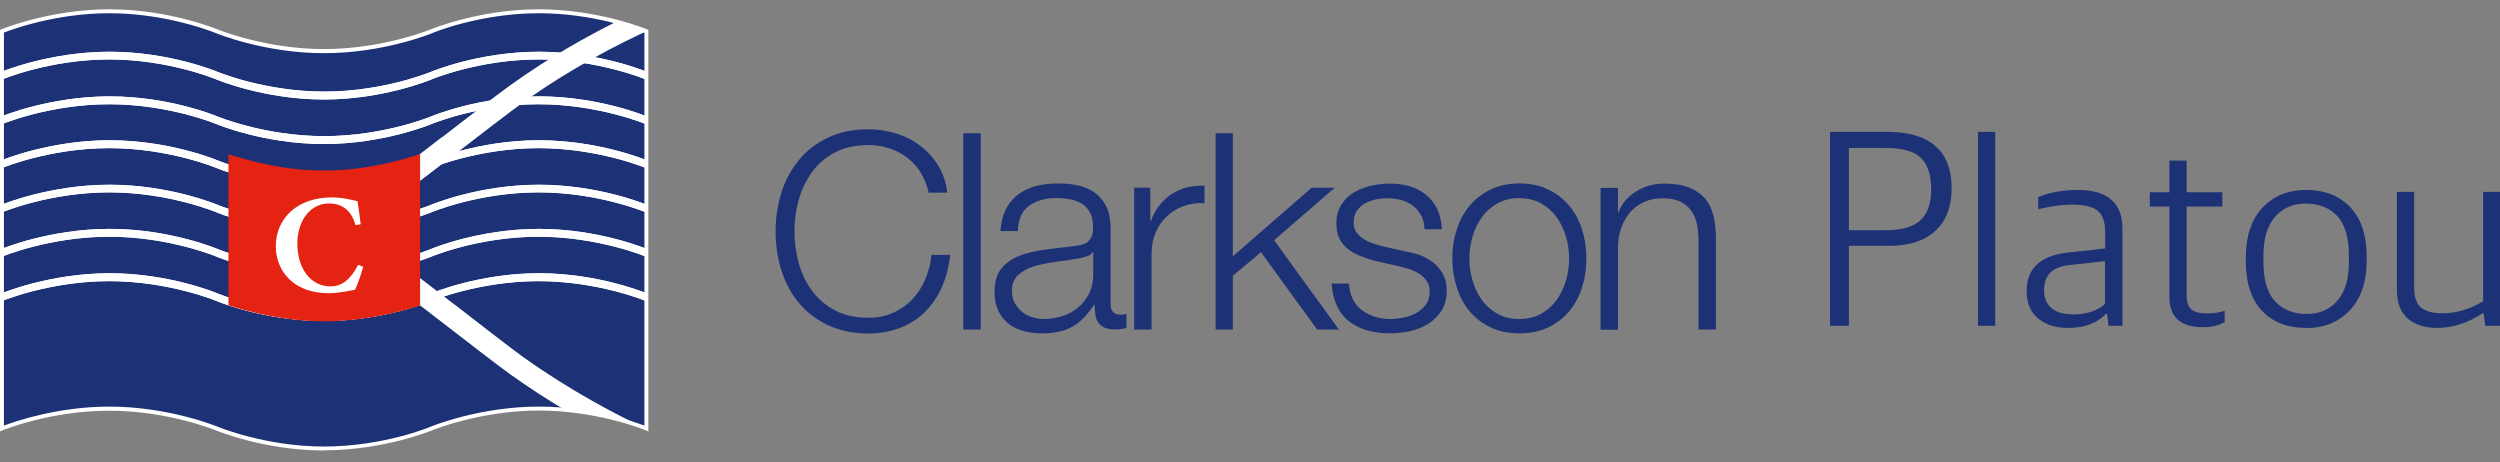 <svg width="200" height="37" viewBox="0 0 200 37" fill="none" xmlns="http://www.w3.org/2000/svg">
<rect x="0" y="0" width="200" height="37" fill="#808080" stroke="none"/>
<path d="M73.661 13.796C73.36 13.323 72.987 12.922 72.556 12.592C72.125 12.277 71.651 12.019 71.12 11.862C70.603 11.69 70.058 11.604 69.484 11.604C68.436 11.604 67.546 11.804 66.799 12.191C66.052 12.592 65.435 13.108 64.961 13.768C64.488 14.427 64.129 15.158 63.899 15.974C63.669 16.791 63.554 17.637 63.554 18.511C63.554 19.385 63.669 20.202 63.899 21.033C64.129 21.864 64.473 22.609 64.961 23.254C65.435 23.913 66.052 24.429 66.799 24.83C67.546 25.231 68.45 25.418 69.484 25.418C70.216 25.418 70.876 25.289 71.465 25.016C72.053 24.744 72.556 24.4 72.987 23.942C73.417 23.483 73.762 22.953 74.02 22.351C74.279 21.749 74.451 21.09 74.523 20.388H76.016C75.915 21.362 75.686 22.222 75.327 23.01C74.982 23.784 74.523 24.443 73.963 24.988C73.403 25.532 72.743 25.948 71.996 26.235C71.235 26.521 70.403 26.679 69.469 26.679C68.235 26.679 67.158 26.449 66.225 26.005C65.292 25.561 64.516 24.959 63.899 24.214C63.282 23.469 62.822 22.609 62.507 21.62C62.205 20.631 62.047 19.6 62.047 18.525C62.047 17.45 62.205 16.404 62.507 15.43C62.808 14.441 63.282 13.581 63.899 12.822C64.516 12.062 65.292 11.46 66.225 11.016C67.158 10.572 68.235 10.343 69.469 10.343C70.216 10.343 70.948 10.457 71.666 10.672C72.384 10.887 73.03 11.217 73.604 11.647C74.178 12.077 74.666 12.607 75.054 13.237C75.442 13.868 75.686 14.599 75.786 15.415H74.293C74.164 14.814 73.948 14.269 73.647 13.796" fill="#1D3176"/>
<path d="M78.457 10.661H77.064V26.366H78.457V10.661Z" fill="#1D3176"/>
<path d="M80.466 16.766C80.696 16.279 81.012 15.892 81.428 15.577C81.83 15.261 82.304 15.046 82.85 14.889C83.395 14.745 83.998 14.674 84.659 14.674C85.161 14.674 85.663 14.717 86.151 14.817C86.654 14.917 87.099 15.089 87.501 15.362C87.903 15.62 88.219 15.992 88.477 16.465C88.721 16.938 88.85 17.568 88.85 18.328V24.346C88.85 24.905 89.123 25.177 89.669 25.177C89.827 25.177 89.985 25.149 90.114 25.092V26.252C89.956 26.281 89.812 26.295 89.683 26.324C89.554 26.338 89.396 26.353 89.209 26.353C88.865 26.353 88.578 26.31 88.362 26.209C88.147 26.109 87.989 25.98 87.86 25.808C87.745 25.636 87.659 25.421 87.63 25.177C87.587 24.934 87.573 24.676 87.573 24.375H87.53C87.286 24.748 87.027 25.063 86.769 25.349C86.51 25.636 86.223 25.88 85.907 26.066C85.592 26.252 85.233 26.41 84.831 26.51C84.429 26.61 83.941 26.668 83.381 26.668C82.85 26.668 82.362 26.61 81.888 26.482C81.428 26.353 81.026 26.166 80.682 25.894C80.337 25.622 80.064 25.278 79.864 24.862C79.662 24.447 79.562 23.945 79.562 23.372C79.562 22.584 79.734 21.953 80.093 21.509C80.438 21.065 80.912 20.721 81.486 20.492C82.06 20.262 82.72 20.09 83.453 19.99C84.185 19.89 84.917 19.804 85.663 19.718C85.951 19.689 86.209 19.646 86.439 19.603C86.654 19.56 86.841 19.489 86.984 19.374C87.128 19.259 87.243 19.116 87.329 18.93C87.415 18.744 87.444 18.485 87.444 18.185C87.444 17.712 87.372 17.325 87.214 17.024C87.056 16.723 86.841 16.479 86.568 16.307C86.295 16.136 85.979 16.006 85.62 15.949C85.261 15.877 84.874 15.849 84.457 15.849C83.582 15.849 82.864 16.064 82.304 16.479C81.744 16.895 81.457 17.568 81.428 18.485H80.036C80.079 17.826 80.222 17.253 80.452 16.766M87.415 20.162C87.329 20.32 87.156 20.449 86.912 20.52C86.668 20.592 86.439 20.649 86.252 20.678C85.663 20.778 85.061 20.879 84.429 20.95C83.811 21.036 83.237 21.151 82.72 21.308C82.204 21.466 81.787 21.695 81.457 21.996C81.127 22.297 80.955 22.727 80.955 23.286C80.955 23.644 81.026 23.945 81.17 24.217C81.314 24.49 81.5 24.719 81.73 24.92C81.96 25.12 82.232 25.264 82.548 25.364C82.85 25.464 83.165 25.521 83.496 25.521C84.027 25.521 84.529 25.436 85.017 25.278C85.505 25.12 85.922 24.877 86.281 24.576C86.64 24.26 86.927 23.888 87.142 23.458C87.358 23.014 87.458 22.512 87.458 21.968V20.162H87.415Z" fill="#1D3176"/>
<path d="M92.023 15.016V17.682H92.067C92.411 16.75 92.957 16.048 93.703 15.546C94.45 15.045 95.326 14.816 96.359 14.859V16.249C95.727 16.22 95.153 16.306 94.636 16.506C94.12 16.707 93.674 16.979 93.301 17.352C92.928 17.71 92.641 18.154 92.425 18.656C92.225 19.157 92.124 19.716 92.124 20.318V26.365H90.731V15.016H92.009H92.023Z" fill="#1D3176"/>
<path d="M98.627 10.661V20.506L104.93 15.017H106.782L101.929 19.216L107.112 26.366H105.375L100.881 20.176L98.627 22.053V26.366H97.249V10.661H98.627Z" fill="#1D3176"/>
<path d="M113.672 17.223C113.514 16.908 113.299 16.65 113.026 16.449C112.754 16.248 112.438 16.091 112.093 16.005C111.734 15.905 111.361 15.862 110.973 15.862C110.672 15.862 110.356 15.89 110.04 15.962C109.724 16.034 109.437 16.134 109.165 16.291C108.906 16.449 108.691 16.65 108.533 16.893C108.375 17.137 108.289 17.452 108.289 17.81C108.289 18.126 108.361 18.384 108.518 18.584C108.676 18.799 108.863 18.971 109.107 19.129C109.337 19.272 109.595 19.401 109.882 19.487C110.155 19.587 110.414 19.659 110.658 19.716L112.51 20.132C112.911 20.189 113.299 20.304 113.687 20.447C114.074 20.605 114.419 20.805 114.72 21.049C115.022 21.293 115.266 21.608 115.453 21.966C115.639 22.324 115.74 22.768 115.74 23.27C115.74 23.886 115.596 24.416 115.323 24.846C115.036 25.276 114.692 25.634 114.261 25.907C113.83 26.179 113.342 26.365 112.797 26.494C112.251 26.609 111.72 26.666 111.189 26.666C109.854 26.666 108.763 26.351 107.944 25.72C107.112 25.09 106.638 24.073 106.523 22.683H107.916C107.973 23.614 108.317 24.33 108.935 24.803C109.566 25.276 110.342 25.52 111.261 25.52C111.605 25.52 111.95 25.477 112.309 25.405C112.667 25.334 112.998 25.205 113.313 25.033C113.615 24.861 113.873 24.631 114.074 24.359C114.275 24.087 114.376 23.757 114.376 23.356C114.376 23.012 114.304 22.74 114.16 22.511C114.017 22.281 113.83 22.095 113.601 21.937C113.357 21.78 113.098 21.651 112.797 21.55C112.495 21.45 112.194 21.364 111.878 21.293L110.098 20.891C109.638 20.777 109.222 20.633 108.834 20.49C108.447 20.332 108.117 20.146 107.829 19.917C107.542 19.688 107.313 19.415 107.155 19.086C106.997 18.756 106.911 18.355 106.911 17.868C106.911 17.294 107.04 16.807 107.298 16.392C107.557 15.976 107.887 15.647 108.303 15.403C108.719 15.159 109.179 14.973 109.681 14.858C110.184 14.744 110.686 14.687 111.189 14.687C111.763 14.687 112.294 14.758 112.782 14.902C113.27 15.045 113.701 15.274 114.089 15.589C114.462 15.905 114.763 16.277 114.979 16.736C115.194 17.194 115.323 17.724 115.352 18.341H113.959C113.945 17.911 113.859 17.538 113.701 17.223" fill="#1D3176"/>
<path d="M123.851 15.161C124.526 15.476 125.085 15.921 125.531 16.451C125.99 16.995 126.334 17.626 126.564 18.357C126.794 19.087 126.909 19.861 126.909 20.678C126.909 21.495 126.794 22.269 126.564 22.999C126.334 23.73 125.99 24.361 125.531 24.905C125.071 25.45 124.511 25.88 123.851 26.195C123.19 26.51 122.415 26.668 121.554 26.668C120.692 26.668 119.917 26.51 119.257 26.195C118.596 25.88 118.022 25.45 117.577 24.905C117.118 24.361 116.773 23.73 116.543 22.999C116.314 22.269 116.185 21.495 116.185 20.678C116.185 19.861 116.299 19.087 116.543 18.357C116.773 17.626 117.118 16.995 117.577 16.451C118.037 15.906 118.596 15.476 119.257 15.161C119.917 14.846 120.692 14.674 121.554 14.674C122.415 14.674 123.19 14.832 123.851 15.161ZM119.802 16.264C119.3 16.551 118.884 16.909 118.553 17.368C118.223 17.826 117.979 18.342 117.807 18.915C117.635 19.489 117.548 20.09 117.548 20.678C117.548 21.265 117.635 21.867 117.807 22.455C117.979 23.028 118.223 23.544 118.553 24.003C118.884 24.461 119.3 24.819 119.802 25.106C120.305 25.378 120.879 25.521 121.539 25.521C122.2 25.521 122.774 25.378 123.277 25.106C123.779 24.834 124.195 24.461 124.526 24.003C124.856 23.544 125.1 23.028 125.272 22.455C125.444 21.882 125.531 21.28 125.531 20.678C125.531 20.076 125.444 19.489 125.272 18.915C125.1 18.342 124.856 17.826 124.526 17.368C124.195 16.909 123.779 16.551 123.277 16.264C122.774 15.992 122.2 15.849 121.539 15.849C120.879 15.849 120.305 15.992 119.802 16.264Z" fill="#1D3176"/>
<path d="M129.436 15.016V16.979H129.479C129.737 16.291 130.211 15.733 130.886 15.317C131.56 14.902 132.307 14.687 133.111 14.687C133.915 14.687 134.575 14.787 135.106 15.002C135.638 15.202 136.068 15.503 136.399 15.876C136.714 16.248 136.944 16.707 137.073 17.252C137.203 17.796 137.274 18.398 137.274 19.071V26.365H135.882V19.286C135.882 18.799 135.839 18.355 135.753 17.939C135.666 17.524 135.508 17.166 135.293 16.85C135.078 16.535 134.776 16.306 134.403 16.119C134.03 15.947 133.57 15.862 133.01 15.862C132.451 15.862 131.962 15.962 131.517 16.163C131.072 16.363 130.713 16.635 130.412 16.979C130.111 17.323 129.881 17.739 129.709 18.212C129.536 18.684 129.45 19.2 129.436 19.759V26.38H128.043V15.03H129.436V15.016Z" fill="#1D3176"/>
<path d="M43.111 0.903C38.316 0.903 34.526 2.508 34.526 2.508C34.526 2.508 30.736 4.099 25.941 4.099C21.146 4.099 17.356 2.508 17.356 2.508C17.341 2.508 13.551 0.903 8.742 0.903C3.933 0.903 0.157 2.508 0.157 2.508V34.292C0.157 34.292 3.947 32.687 8.742 32.687C13.537 32.687 17.327 34.292 17.327 34.292C17.327 34.292 21.117 35.882 25.912 35.882C30.707 35.882 34.497 34.292 34.497 34.292C34.497 34.292 38.287 32.687 43.082 32.687C47.877 32.687 51.667 34.292 51.667 34.292V2.508C51.667 2.508 47.906 0.903 43.111 0.903Z" fill="#1D3176"/>
<path d="M35.33 10.99C33.392 12.481 31.569 13.885 30.98 14.301L31.971 15.705C32.588 15.261 34.425 13.842 36.378 12.352C38.474 10.732 40.843 8.913 41.805 8.225C45.738 5.402 49.586 3.482 51.696 2.507C51.696 2.507 50.792 2.12 49.313 1.733C47.073 2.851 43.987 4.542 40.8 6.835C39.823 7.537 37.541 9.3 35.33 11.005" fill="white"/>
<path d="M36.364 24.372C34.411 22.868 32.574 21.435 31.956 21.005L30.951 22.409C31.54 22.825 33.363 24.243 35.301 25.734C37.527 27.453 39.824 29.23 40.8 29.932C42.307 31.007 43.772 31.953 45.15 32.77C48.222 33.042 50.605 33.859 51.409 34.16C49.284 33.157 45.609 31.251 41.805 28.528C40.857 27.84 38.46 25.992 36.364 24.358" fill="white"/>
<path d="M51.71 23.457C51.71 23.457 47.92 21.866 43.111 21.866C38.302 21.866 34.526 23.457 34.526 23.457C34.526 23.457 30.736 25.062 25.941 25.062C21.146 25.062 17.356 23.457 17.356 23.457C17.356 23.457 13.566 21.866 8.771 21.866C3.976 21.866 0.157 23.457 0.157 23.457V24.087C0.157 24.087 3.947 22.497 8.742 22.497C13.537 22.497 17.327 24.087 17.327 24.087C17.327 24.087 21.117 25.678 25.912 25.678C30.707 25.678 34.497 24.087 34.497 24.087C34.497 24.087 38.287 22.497 43.082 22.497C47.877 22.497 51.682 24.087 51.682 24.087V23.457H51.71Z" fill="white"/>
<path d="M51.71 19.902C51.71 19.902 47.92 18.311 43.111 18.311C38.302 18.311 34.526 19.902 34.526 19.902C34.526 19.902 30.736 21.507 25.941 21.507C21.146 21.507 17.356 19.902 17.356 19.902C17.356 19.902 13.566 18.311 8.771 18.311C3.976 18.311 0.157 19.902 0.157 19.902V20.533C0.157 20.533 3.947 18.928 8.742 18.928C13.537 18.928 17.327 20.533 17.327 20.533C17.327 20.533 21.117 22.123 25.912 22.123C30.707 22.123 34.497 20.533 34.497 20.533C34.497 20.533 38.287 18.928 43.082 18.928C47.877 18.928 51.682 20.533 51.682 20.533V19.902H51.71Z" fill="white"/>
<path d="M51.71 16.377C51.71 16.377 47.92 14.786 43.111 14.786C38.302 14.786 34.526 16.377 34.526 16.377C34.526 16.377 30.736 17.967 25.941 17.967C21.146 17.967 17.356 16.377 17.356 16.377C17.356 16.377 13.566 14.786 8.771 14.786C3.976 14.786 0.157 16.377 0.157 16.377V16.993C0.157 16.993 3.947 15.388 8.742 15.388C13.537 15.388 17.327 16.993 17.327 16.993C17.327 16.993 21.117 18.584 25.912 18.584C30.707 18.584 34.497 16.993 34.497 16.993C34.497 16.993 38.287 15.388 43.082 15.388C47.877 15.388 51.682 16.993 51.682 16.993V16.377H51.71Z" fill="white"/>
<path d="M51.71 12.811C51.71 12.811 47.92 11.221 43.111 11.221C38.302 11.221 34.526 12.811 34.526 12.811C34.526 12.811 30.736 14.416 25.941 14.416C21.146 14.416 17.356 12.811 17.356 12.811C17.356 12.811 13.566 11.221 8.771 11.221C3.976 11.221 0.157 12.811 0.157 12.811V13.442C0.157 13.442 3.947 11.851 8.742 11.851C13.537 11.851 17.327 13.442 17.327 13.442C17.327 13.442 21.117 15.047 25.912 15.047C30.707 15.047 34.497 13.442 34.497 13.442C34.497 13.442 38.287 11.851 43.082 11.851C47.877 11.851 51.682 13.442 51.682 13.442V12.811H51.71Z" fill="white"/>
<path d="M51.71 9.301C51.71 9.301 47.92 7.71 43.111 7.71C38.302 7.71 34.526 9.301 34.526 9.301C34.526 9.301 30.736 10.891 25.941 10.891C21.146 10.891 17.356 9.301 17.356 9.301C17.356 9.301 13.566 7.71 8.771 7.71C3.976 7.71 0.157 9.301 0.157 9.301V9.931C0.157 9.931 3.947 8.34 8.742 8.34C13.537 8.34 17.327 9.931 17.327 9.931C17.327 9.931 21.117 11.522 25.912 11.522C30.707 11.522 34.497 9.931 34.497 9.931C34.497 9.931 38.287 8.34 43.082 8.34C47.877 8.34 51.682 9.931 51.682 9.931V9.301H51.71Z" fill="white"/>
<path d="M51.71 5.73C51.71 5.73 47.92 4.14 43.111 4.14C38.302 4.14 34.526 5.73 34.526 5.73C34.526 5.73 30.736 7.321 25.941 7.321C21.146 7.321 17.356 5.73 17.356 5.73C17.356 5.73 13.566 4.14 8.771 4.14C3.976 4.14 0.157 5.73 0.157 5.73V6.361C0.157 6.361 3.947 4.756 8.742 4.756C13.537 4.756 17.327 6.361 17.327 6.361C17.327 6.361 21.117 7.966 25.912 7.966C30.707 7.966 34.497 6.361 34.497 6.361C34.497 6.361 38.287 4.756 43.082 4.756C47.877 4.756 51.682 6.361 51.682 6.361V5.73H51.71Z" fill="white"/>
<path d="M51.696 23.458C51.696 23.458 47.906 21.854 43.111 21.854C38.316 21.854 34.526 23.458 34.526 23.458C34.526 23.458 30.736 25.049 25.941 25.049C21.146 25.049 17.356 23.458 17.356 23.458C17.356 23.458 13.566 21.854 8.771 21.854C3.976 21.854 0.157 23.458 0.157 23.458V24.075C0.157 24.075 3.947 22.484 8.742 22.484C13.537 22.484 17.327 24.075 17.327 24.075C17.327 24.075 21.117 25.68 25.912 25.68C30.707 25.68 34.497 24.075 34.497 24.075C34.497 24.075 38.287 22.484 43.082 22.484C47.877 22.484 51.667 24.075 51.667 24.075V23.458H51.696Z" fill="white"/>
<path d="M51.696 19.902C51.696 19.902 47.906 18.311 43.111 18.311C38.316 18.311 34.526 19.902 34.526 19.902C34.526 19.902 30.736 21.507 25.941 21.507C21.146 21.507 17.356 19.902 17.356 19.902C17.356 19.902 13.566 18.311 8.771 18.311C3.976 18.311 0.157 19.902 0.157 19.902V20.533C0.157 20.533 3.947 18.942 8.742 18.942C13.537 18.942 17.327 20.533 17.327 20.533C17.327 20.533 21.117 22.123 25.912 22.123C30.707 22.123 34.497 20.533 34.497 20.533C34.497 20.533 38.287 18.942 43.082 18.942C47.877 18.942 51.667 20.533 51.667 20.533V19.902H51.696Z" fill="white"/>
<path d="M51.696 16.363C51.696 16.363 47.906 14.773 43.111 14.773C38.316 14.773 34.526 16.363 34.526 16.363C34.526 16.363 30.736 17.954 25.941 17.954C21.146 17.954 17.356 16.363 17.356 16.363C17.356 16.363 13.566 14.773 8.771 14.773C3.976 14.773 0.157 16.363 0.157 16.363V16.979C0.157 16.979 3.947 15.389 8.742 15.389C13.537 15.389 17.327 16.979 17.327 16.979C17.327 16.979 21.117 18.57 25.912 18.57C30.707 18.57 34.497 16.979 34.497 16.979C34.497 16.979 38.287 15.389 43.082 15.389C47.877 15.389 51.667 16.979 51.667 16.979V16.363H51.696Z" fill="white"/>
<path d="M51.696 12.811C51.696 12.811 47.906 11.221 43.111 11.221C38.316 11.221 34.526 12.811 34.526 12.811C34.526 12.811 30.736 14.402 25.941 14.402C21.146 14.402 17.356 12.811 17.356 12.811C17.356 12.811 13.566 11.221 8.771 11.221C3.976 11.221 0.157 12.811 0.157 12.811V13.442C0.157 13.442 3.947 11.851 8.742 11.851C13.537 11.851 17.327 13.442 17.327 13.442C17.327 13.442 21.117 15.032 25.912 15.032C30.707 15.032 34.497 13.442 34.497 13.442C34.497 13.442 38.287 11.851 43.082 11.851C47.877 11.851 51.667 13.442 51.667 13.442V12.811H51.696Z" fill="white"/>
<path d="M51.696 9.301C51.696 9.301 47.906 7.71 43.111 7.71C38.316 7.71 34.526 9.301 34.526 9.301C34.526 9.301 30.736 10.891 25.941 10.891C21.146 10.891 17.356 9.301 17.356 9.301C17.356 9.301 13.566 7.71 8.771 7.71C3.976 7.71 0.157 9.301 0.157 9.301V9.931C0.157 9.931 3.947 8.34 8.742 8.34C13.537 8.34 17.327 9.931 17.327 9.931C17.327 9.931 21.117 11.522 25.912 11.522C30.707 11.522 34.497 9.931 34.497 9.931C34.497 9.931 38.287 8.34 43.082 8.34C47.877 8.34 51.667 9.931 51.667 9.931V9.301H51.696Z" fill="white"/>
<path d="M51.696 5.73C51.696 5.73 47.906 4.14 43.111 4.14C38.316 4.14 34.526 5.73 34.526 5.73C34.526 5.73 30.736 7.335 25.941 7.335C21.146 7.335 17.356 5.73 17.356 5.73C17.356 5.73 13.566 4.14 8.771 4.14C3.976 4.14 0.157 5.73 0.157 5.73V6.361C0.157 6.361 3.947 4.756 8.742 4.756C13.537 4.756 17.327 6.361 17.327 6.361C17.327 6.361 21.117 7.951 25.912 7.951C30.707 7.951 34.497 6.361 34.497 6.361C34.497 6.361 38.287 4.756 43.082 4.756C47.877 4.756 51.667 6.361 51.667 6.361V5.73H51.696Z" fill="white"/>
<path d="M33.594 12.322C32.158 12.809 29.273 13.641 25.927 13.641C22.582 13.641 19.912 12.852 18.276 12.337V24.417C19.84 24.947 22.841 25.706 25.942 25.706C29.043 25.706 32.086 24.947 33.608 24.431V12.337L33.594 12.322Z" fill="#E42313"/>
<path d="M29.042 21.38C28.899 21.924 28.597 22.784 28.411 23.171C28.109 23.242 27.076 23.457 26.315 23.457C23.314 23.457 22.065 21.509 22.065 19.717C22.065 17.41 23.845 15.791 26.544 15.791C27.463 15.791 28.296 16.035 28.597 16.092C28.698 16.708 28.77 17.238 28.856 17.941L28.439 18.012C28.066 16.665 27.205 16.278 26.329 16.278C24.692 16.278 23.788 17.826 23.788 19.474C23.788 21.552 24.908 22.913 26.444 22.913C27.377 22.913 28.081 22.311 28.655 21.179L29.057 21.351L29.042 21.38Z" fill="white"/>
<path d="M25.927 36.038C21.146 36.038 17.313 34.448 17.27 34.433C17.227 34.419 13.451 32.857 8.742 32.857C4.034 32.857 0.258 34.405 0.215 34.419L-0 34.519V2.392L0.1 2.349C0.1 2.349 3.962 0.744 8.742 0.744C13.523 0.744 17.356 2.335 17.399 2.349C17.442 2.363 21.218 3.925 25.927 3.925C30.636 3.925 34.426 2.363 34.455 2.349C34.498 2.335 38.331 0.744 43.111 0.744C47.892 0.744 51.725 2.335 51.768 2.349L51.869 2.392V34.519L51.653 34.419C51.653 34.419 47.835 32.843 43.126 32.843C38.417 32.843 34.627 34.405 34.598 34.419C34.555 34.433 30.722 36.024 25.941 36.024M8.742 32.528C13.523 32.528 17.356 34.118 17.399 34.132C17.442 34.147 21.218 35.723 25.927 35.723C30.636 35.723 34.426 34.161 34.455 34.132C34.498 34.118 38.331 32.528 43.111 32.528C47.246 32.528 50.663 33.717 51.553 34.047V2.607C50.936 2.363 47.418 1.059 43.111 1.059C38.403 1.059 34.612 2.621 34.584 2.65C34.541 2.664 30.708 4.255 25.927 4.255C21.146 4.255 17.313 2.664 17.27 2.65C17.227 2.636 13.451 1.059 8.742 1.059C4.45 1.059 0.933 2.363 0.315 2.607V34.047C1.191 33.717 4.622 32.528 8.742 32.528Z" fill="white"/>
<path d="M146.404 26.065V10.548H150.94C154.396 10.548 156.131 12.06 156.131 15.07C156.131 16.554 155.69 17.684 154.822 18.476C153.955 19.267 152.732 19.663 151.182 19.663H147.912V26.065H146.404ZM147.912 18.419H150.841C152.135 18.419 153.059 18.151 153.628 17.628C154.197 17.091 154.495 16.285 154.495 15.183C154.495 14.01 154.225 13.162 153.671 12.625C153.116 12.088 152.149 11.834 150.77 11.834H147.912V18.419Z" fill="#1D3176"/>
<path d="M158.236 26.065V10.548H159.615V26.065H158.236Z" fill="#1D3176"/>
<path d="M165.445 26.233C164.449 26.233 163.653 25.979 163.042 25.47C162.43 24.961 162.132 24.227 162.132 23.294C162.132 21.485 163.212 20.467 165.36 20.213L168.417 19.874V18.616C168.417 17.768 168.218 17.175 167.805 16.85C167.393 16.525 166.696 16.369 165.715 16.369C164.99 16.369 164.094 16.496 163.056 16.737V15.762C164.009 15.38 165.075 15.196 166.213 15.196C168.602 15.196 169.796 16.228 169.796 18.291V26.064H168.687L168.559 25.103H168.474C167.777 25.852 166.767 26.233 165.459 26.233H165.445ZM165.786 25.159C166.909 25.159 167.777 24.877 168.403 24.311V20.891L165.715 21.188C164.961 21.259 164.407 21.457 164.051 21.782C163.71 22.107 163.525 22.601 163.525 23.237C163.525 23.845 163.724 24.311 164.122 24.651C164.521 24.99 165.075 25.145 165.772 25.145L165.786 25.159Z" fill="#1D3176"/>
<path d="M176.237 26.176C174.446 26.176 173.55 25.37 173.55 23.745V16.524H171.986V15.379H173.55V12.85H174.929V15.379H177.787V16.524H174.929V23.547C174.929 24.099 175.043 24.494 175.27 24.72C175.498 24.946 175.939 25.074 176.579 25.074C177.076 25.074 177.546 25.003 177.972 24.862V25.766C177.503 26.035 176.92 26.176 176.223 26.176H176.237Z" fill="#1D3176"/>
<path d="M184.471 26.233C182.978 26.233 181.798 25.767 180.945 24.848C180.091 23.93 179.665 22.616 179.665 20.905V20.609C179.665 18.899 180.106 17.57 180.987 16.624C181.869 15.677 183.049 15.196 184.5 15.196C185.95 15.196 187.173 15.663 188.04 16.595C188.908 17.528 189.334 18.842 189.334 20.552V20.835C189.334 22.531 188.894 23.845 187.998 24.806C187.102 25.767 185.936 26.247 184.471 26.247V26.233ZM182.011 24.113C182.637 24.778 183.476 25.117 184.514 25.117C185.552 25.117 186.391 24.764 187.002 24.043C187.614 23.322 187.912 22.305 187.912 20.948V20.496C187.912 19.026 187.6 17.952 186.988 17.288C186.362 16.624 185.523 16.284 184.471 16.284C183.419 16.284 182.594 16.652 181.983 17.373C181.371 18.093 181.073 19.125 181.073 20.453V20.948C181.073 22.389 181.385 23.449 182.011 24.113Z" fill="#1D3176"/>
<path d="M195.022 26.234C193.97 26.234 193.173 25.98 192.604 25.471C192.036 24.962 191.751 24.199 191.751 23.182V15.352H193.131V22.998C193.131 23.733 193.301 24.256 193.657 24.581C194.012 24.906 194.595 25.061 195.42 25.061C196.501 25.061 197.567 24.75 198.648 24.1V15.352H199.999V26.064H198.819L198.691 25.061H198.619C197.411 25.838 196.216 26.234 195.022 26.234Z" fill="#1D3176"/>
</svg>
